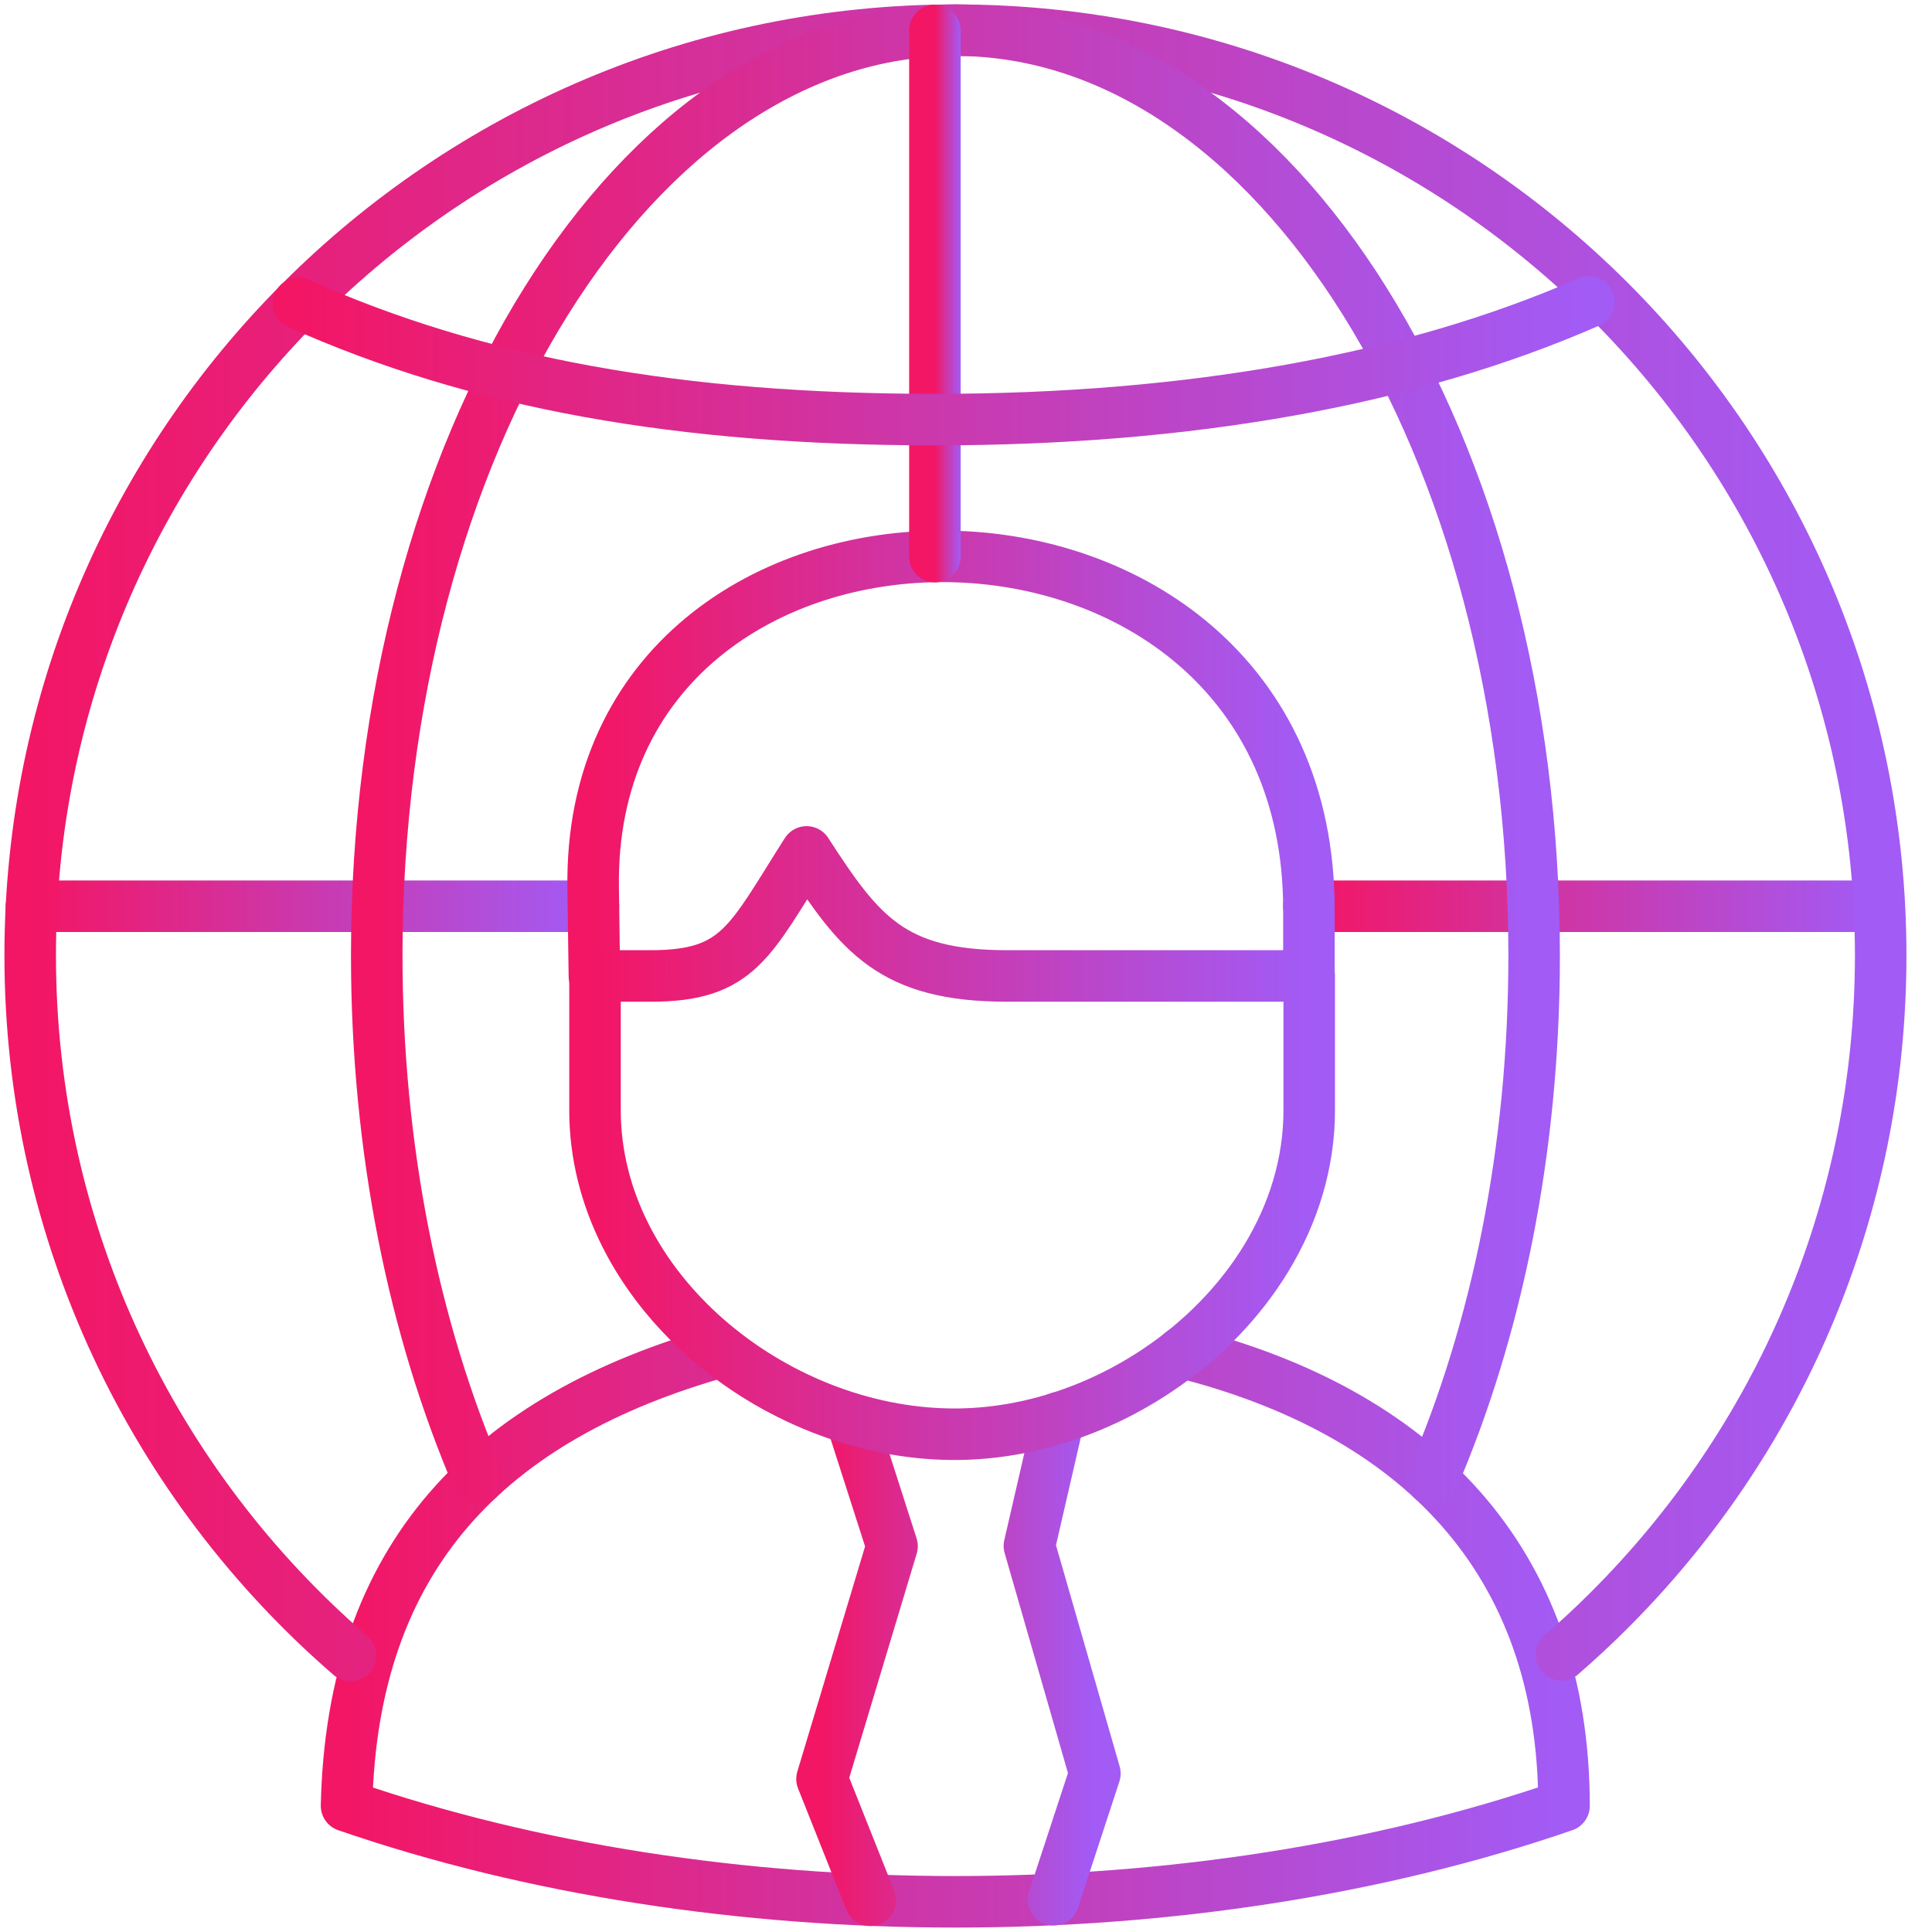 <svg width="75" height="75" viewBox="0 0 75 75" fill="none" xmlns="http://www.w3.org/2000/svg">
<g clip-path="url(#clip0_150_910)">
<path d="M50.812 35.18H72.949" stroke="url(#paint0_linear_150_910)" stroke-width="2" stroke-linecap="round" stroke-linejoin="round"/>
<path d="M23.039 35.18H1.219" stroke="url(#paint1_linear_150_910)" stroke-width="2" stroke-linecap="round" stroke-linejoin="round"/>
<path d="M28.02 52.465C18.961 55.008 13.664 60.422 13.453 70.102C27.855 75.07 46.312 75.07 60.715 70.102C60.715 60.539 54.996 54.797 45.879 52.5" stroke="url(#paint2_linear_150_910)" stroke-width="2" stroke-linecap="round" stroke-linejoin="round"/>
<path d="M13.605 64.266C5.988 57.68 1.172 47.941 1.172 37.09C1.172 17.25 17.25 1.172 37.09 1.172C56.93 1.172 73.008 17.25 73.008 37.09C73.008 47.027 68.977 56.027 62.449 62.531C61.852 63.129 61.242 63.691 60.609 64.242" stroke="url(#paint3_linear_150_910)" stroke-width="2" stroke-linecap="round" stroke-linejoin="round"/>
<path d="M50.812 37.887V35.309C50.812 17.145 22.758 17.192 23.027 34.477L23.074 37.887H25.254C28.688 37.887 29.098 36.539 31.312 33.071C33.375 36.258 34.617 37.887 39.105 37.887H50.801H50.812Z" stroke="url(#paint4_linear_150_910)" stroke-width="2" stroke-linecap="round" stroke-linejoin="round"/>
<path d="M41.109 55.031L39.961 60.012L42.504 68.848L40.898 73.746M33.785 73.769L31.91 69.059L34.629 60.023L33.047 55.09" stroke="url(#paint5_linear_150_910)" stroke-width="2" stroke-linecap="round" stroke-linejoin="round"/>
<path d="M18.562 57.41C16.078 51.633 14.625 44.637 14.625 37.078C14.625 17.25 24.68 1.172 37.09 1.172C49.5 1.172 59.555 17.25 59.555 37.09C59.555 44.648 58.102 51.645 55.605 57.434" stroke="url(#paint6_linear_150_910)" stroke-width="2" stroke-linecap="round" stroke-linejoin="round"/>
<path d="M36.293 21.609V1.184" stroke="url(#paint7_linear_150_910)" stroke-width="2" stroke-linecap="round" stroke-linejoin="round"/>
<path d="M61.688 11.719C54.773 14.754 46.148 16.289 36.293 16.289C26.438 16.289 18.539 14.895 11.59 11.777" stroke="url(#paint8_linear_150_910)" stroke-width="2" stroke-linecap="round" stroke-linejoin="round"/>
<path d="M50.824 37.887V43.102C50.824 47.215 48.363 50.906 44.918 53.203C42.574 54.773 39.762 55.699 36.961 55.676C29.988 55.629 23.098 49.98 23.098 43.102V37.887" stroke="url(#paint9_linear_150_910)" stroke-width="2" stroke-linecap="round" stroke-linejoin="round"/>
</g>
<defs>
<linearGradient id="paint0_linear_150_910" x1="72.783" y1="35.611" x2="50.815" y2="35.611" gradientUnits="userSpaceOnUse">
<stop stop-color="#A25BF5"/>
<stop offset="1" stop-color="#F31665"/>
</linearGradient>
<linearGradient id="paint1_linear_150_910" x1="22.875" y1="35.611" x2="1.221" y2="35.611" gradientUnits="userSpaceOnUse">
<stop stop-color="#A25BF5"/>
<stop offset="1" stop-color="#F31665"/>
</linearGradient>
<linearGradient id="paint2_linear_150_910" x1="60.36" y1="61.677" x2="13.457" y2="61.677" gradientUnits="userSpaceOnUse">
<stop stop-color="#A25BF5"/>
<stop offset="1" stop-color="#F31665"/>
</linearGradient>
<linearGradient id="paint3_linear_150_910" x1="72.468" y1="28.378" x2="1.178" y2="28.378" gradientUnits="userSpaceOnUse">
<stop stop-color="#A25BF5"/>
<stop offset="1" stop-color="#F31665"/>
</linearGradient>
<linearGradient id="paint4_linear_150_910" x1="50.604" y1="28.622" x2="23.028" y2="28.622" gradientUnits="userSpaceOnUse">
<stop stop-color="#A25BF5"/>
<stop offset="1" stop-color="#F31665"/>
</linearGradient>
<linearGradient id="paint5_linear_150_910" x1="42.424" y1="63.111" x2="31.911" y2="63.111" gradientUnits="userSpaceOnUse">
<stop stop-color="#A25BF5"/>
<stop offset="1" stop-color="#F31665"/>
</linearGradient>
<linearGradient id="paint6_linear_150_910" x1="59.217" y1="25.432" x2="14.629" y2="25.432" gradientUnits="userSpaceOnUse">
<stop stop-color="#A25BF5"/>
<stop offset="1" stop-color="#F31665"/>
</linearGradient>
<linearGradient id="paint7_linear_150_910" x1="37.285" y1="9.991" x2="36.293" y2="9.991" gradientUnits="userSpaceOnUse">
<stop stop-color="#A25BF5"/>
<stop offset="1" stop-color="#F31665"/>
</linearGradient>
<linearGradient id="paint8_linear_150_910" x1="61.311" y1="13.69" x2="11.594" y2="13.69" gradientUnits="userSpaceOnUse">
<stop stop-color="#A25BF5"/>
<stop offset="1" stop-color="#F31665"/>
</linearGradient>
<linearGradient id="paint9_linear_150_910" x1="50.616" y1="45.558" x2="23.1" y2="45.558" gradientUnits="userSpaceOnUse">
<stop stop-color="#A25BF5"/>
<stop offset="1" stop-color="#F31665"/>
</linearGradient>
<clipPath id="clip0_150_910">
<rect width="75" height="75" fill="white"/>
</clipPath>
</defs>
</svg>
